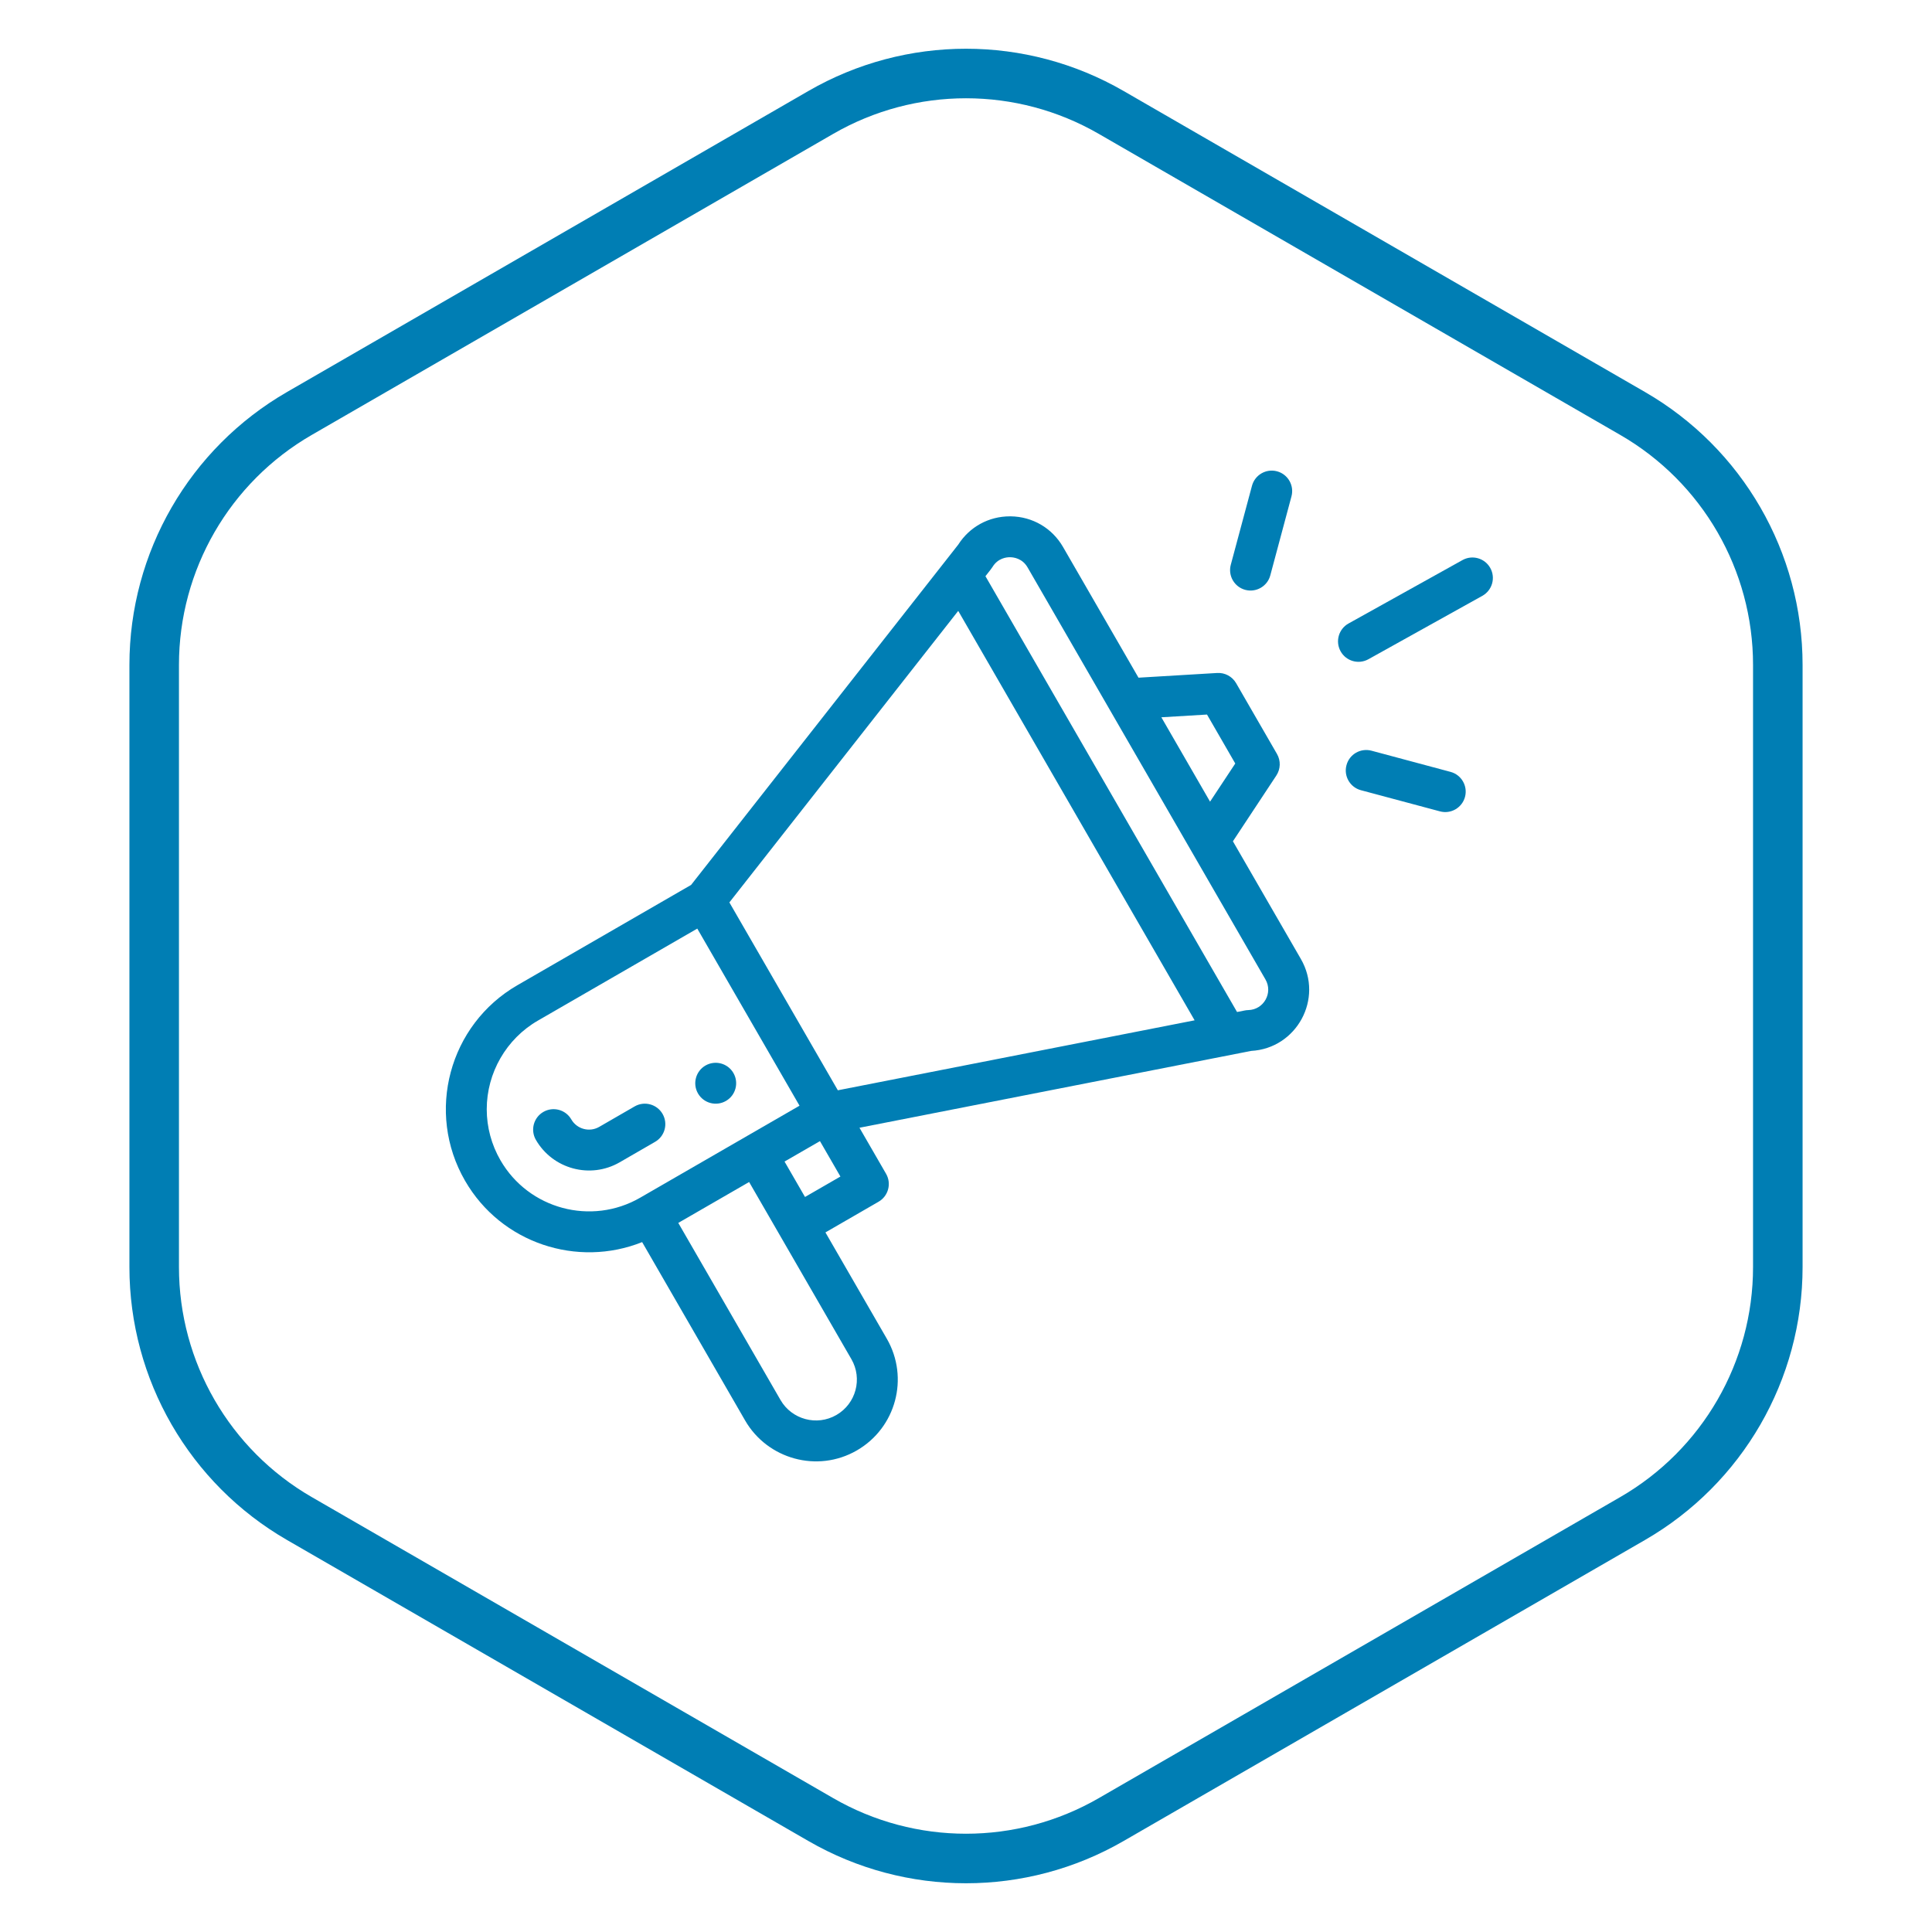 <svg width="78" height="78" viewBox="0 0 78 78" fill="none" xmlns="http://www.w3.org/2000/svg">
<path d="M44.86 4.538L65.915 16.694C69.541 18.788 71.775 22.657 71.775 26.844V51.156C71.775 55.343 69.541 59.212 65.915 61.306L44.86 73.462C41.234 75.556 36.766 75.556 33.14 73.462L12.085 61.306C8.459 59.212 6.225 55.343 6.225 51.156V26.844C6.225 22.657 8.459 18.788 12.085 16.694L33.14 4.538C36.766 2.444 41.234 2.444 44.86 4.538Z" stroke="#007EB4" stroke-width="2"/>
<path d="M29.308 44.448C29.703 44.221 29.838 43.715 29.61 43.32C29.382 42.926 28.877 42.791 28.482 43.018C28.088 43.246 27.952 43.752 28.18 44.146C28.408 44.541 28.913 44.676 29.308 44.448Z" fill="#007EB4"/>
<path d="M25.925 50.147L30.082 57.348C30.98 58.904 32.998 59.48 34.594 58.557C36.173 57.645 36.716 55.627 35.802 54.046L33.325 49.756L35.47 48.517C35.865 48.289 36.001 47.784 35.773 47.389L34.699 45.53C34.827 45.505 35.669 45.34 50.513 42.428C52.348 42.328 53.447 40.321 52.52 38.717L49.776 33.965L51.53 31.309C51.702 31.047 51.712 30.712 51.556 30.441L49.905 27.581C49.748 27.31 49.451 27.151 49.14 27.17L45.964 27.36L42.918 22.084C42.477 21.32 41.686 20.857 40.804 20.846C40.793 20.846 40.783 20.846 40.772 20.846C39.919 20.846 39.145 21.27 38.687 21.988L27.901 35.727L20.89 39.775C18.132 41.367 17.177 44.904 18.775 47.67C20.234 50.198 23.312 51.193 25.925 50.147ZM34.373 54.872C34.829 55.661 34.559 56.67 33.768 57.127C32.974 57.586 31.963 57.304 31.512 56.523L27.384 49.372L30.244 47.721C35.022 55.997 34.296 54.74 34.373 54.872ZM32.5 48.325L31.674 46.895L33.104 46.07L33.93 47.5L32.5 48.325ZM48.73 28.848L49.871 30.825L48.853 32.365L46.887 28.959L48.73 28.848ZM40.068 22.893C40.289 22.53 40.641 22.493 40.783 22.497C40.924 22.498 41.276 22.542 41.487 22.909L51.09 39.543C51.403 40.084 51.023 40.765 50.396 40.78C50.283 40.783 50.231 40.803 49.943 40.857L39.785 23.263C39.998 22.989 40.026 22.962 40.068 22.893ZM38.686 24.663L48.23 41.193L33.826 44.018L29.447 36.433L38.686 24.663ZM20.205 46.844C19.842 46.217 19.651 45.505 19.651 44.784C19.651 43.312 20.442 41.94 21.716 41.205L28.151 37.49L32.279 44.64L25.844 48.355C23.872 49.493 21.343 48.815 20.205 46.844Z" fill="#007EB4"/>
<path d="M26.75 44.972C26.522 44.577 26.017 44.441 25.622 44.669L24.192 45.495C23.798 45.723 23.292 45.587 23.065 45.193C22.837 44.798 22.331 44.663 21.937 44.891C21.542 45.119 21.407 45.624 21.635 46.019C22.314 47.196 23.83 47.611 25.018 46.925L26.448 46.099C26.843 45.871 26.978 45.367 26.75 44.972Z" fill="#007EB4"/>
<path d="M59.044 22.612L54.444 25.172C54.045 25.394 53.902 25.896 54.124 26.295C54.345 26.693 54.847 26.837 55.247 26.615L59.847 24.055C60.245 23.833 60.389 23.33 60.167 22.932C59.945 22.533 59.443 22.39 59.044 22.612Z" fill="#007EB4"/>
<path d="M58.562 31.163L55.372 30.308C54.931 30.19 54.478 30.451 54.361 30.892C54.242 31.332 54.504 31.785 54.944 31.903L58.135 32.757C58.578 32.876 59.028 32.611 59.146 32.174C59.264 31.733 59.002 31.28 58.562 31.163Z" fill="#007EB4"/>
<path d="M50.546 19.612L49.69 22.802C49.572 23.243 49.833 23.695 50.274 23.814C50.714 23.931 51.167 23.671 51.285 23.23L52.14 20.04C52.258 19.599 51.997 19.146 51.557 19.028C51.116 18.91 50.664 19.172 50.546 19.612Z" fill="#007EB4"/>
</svg>
